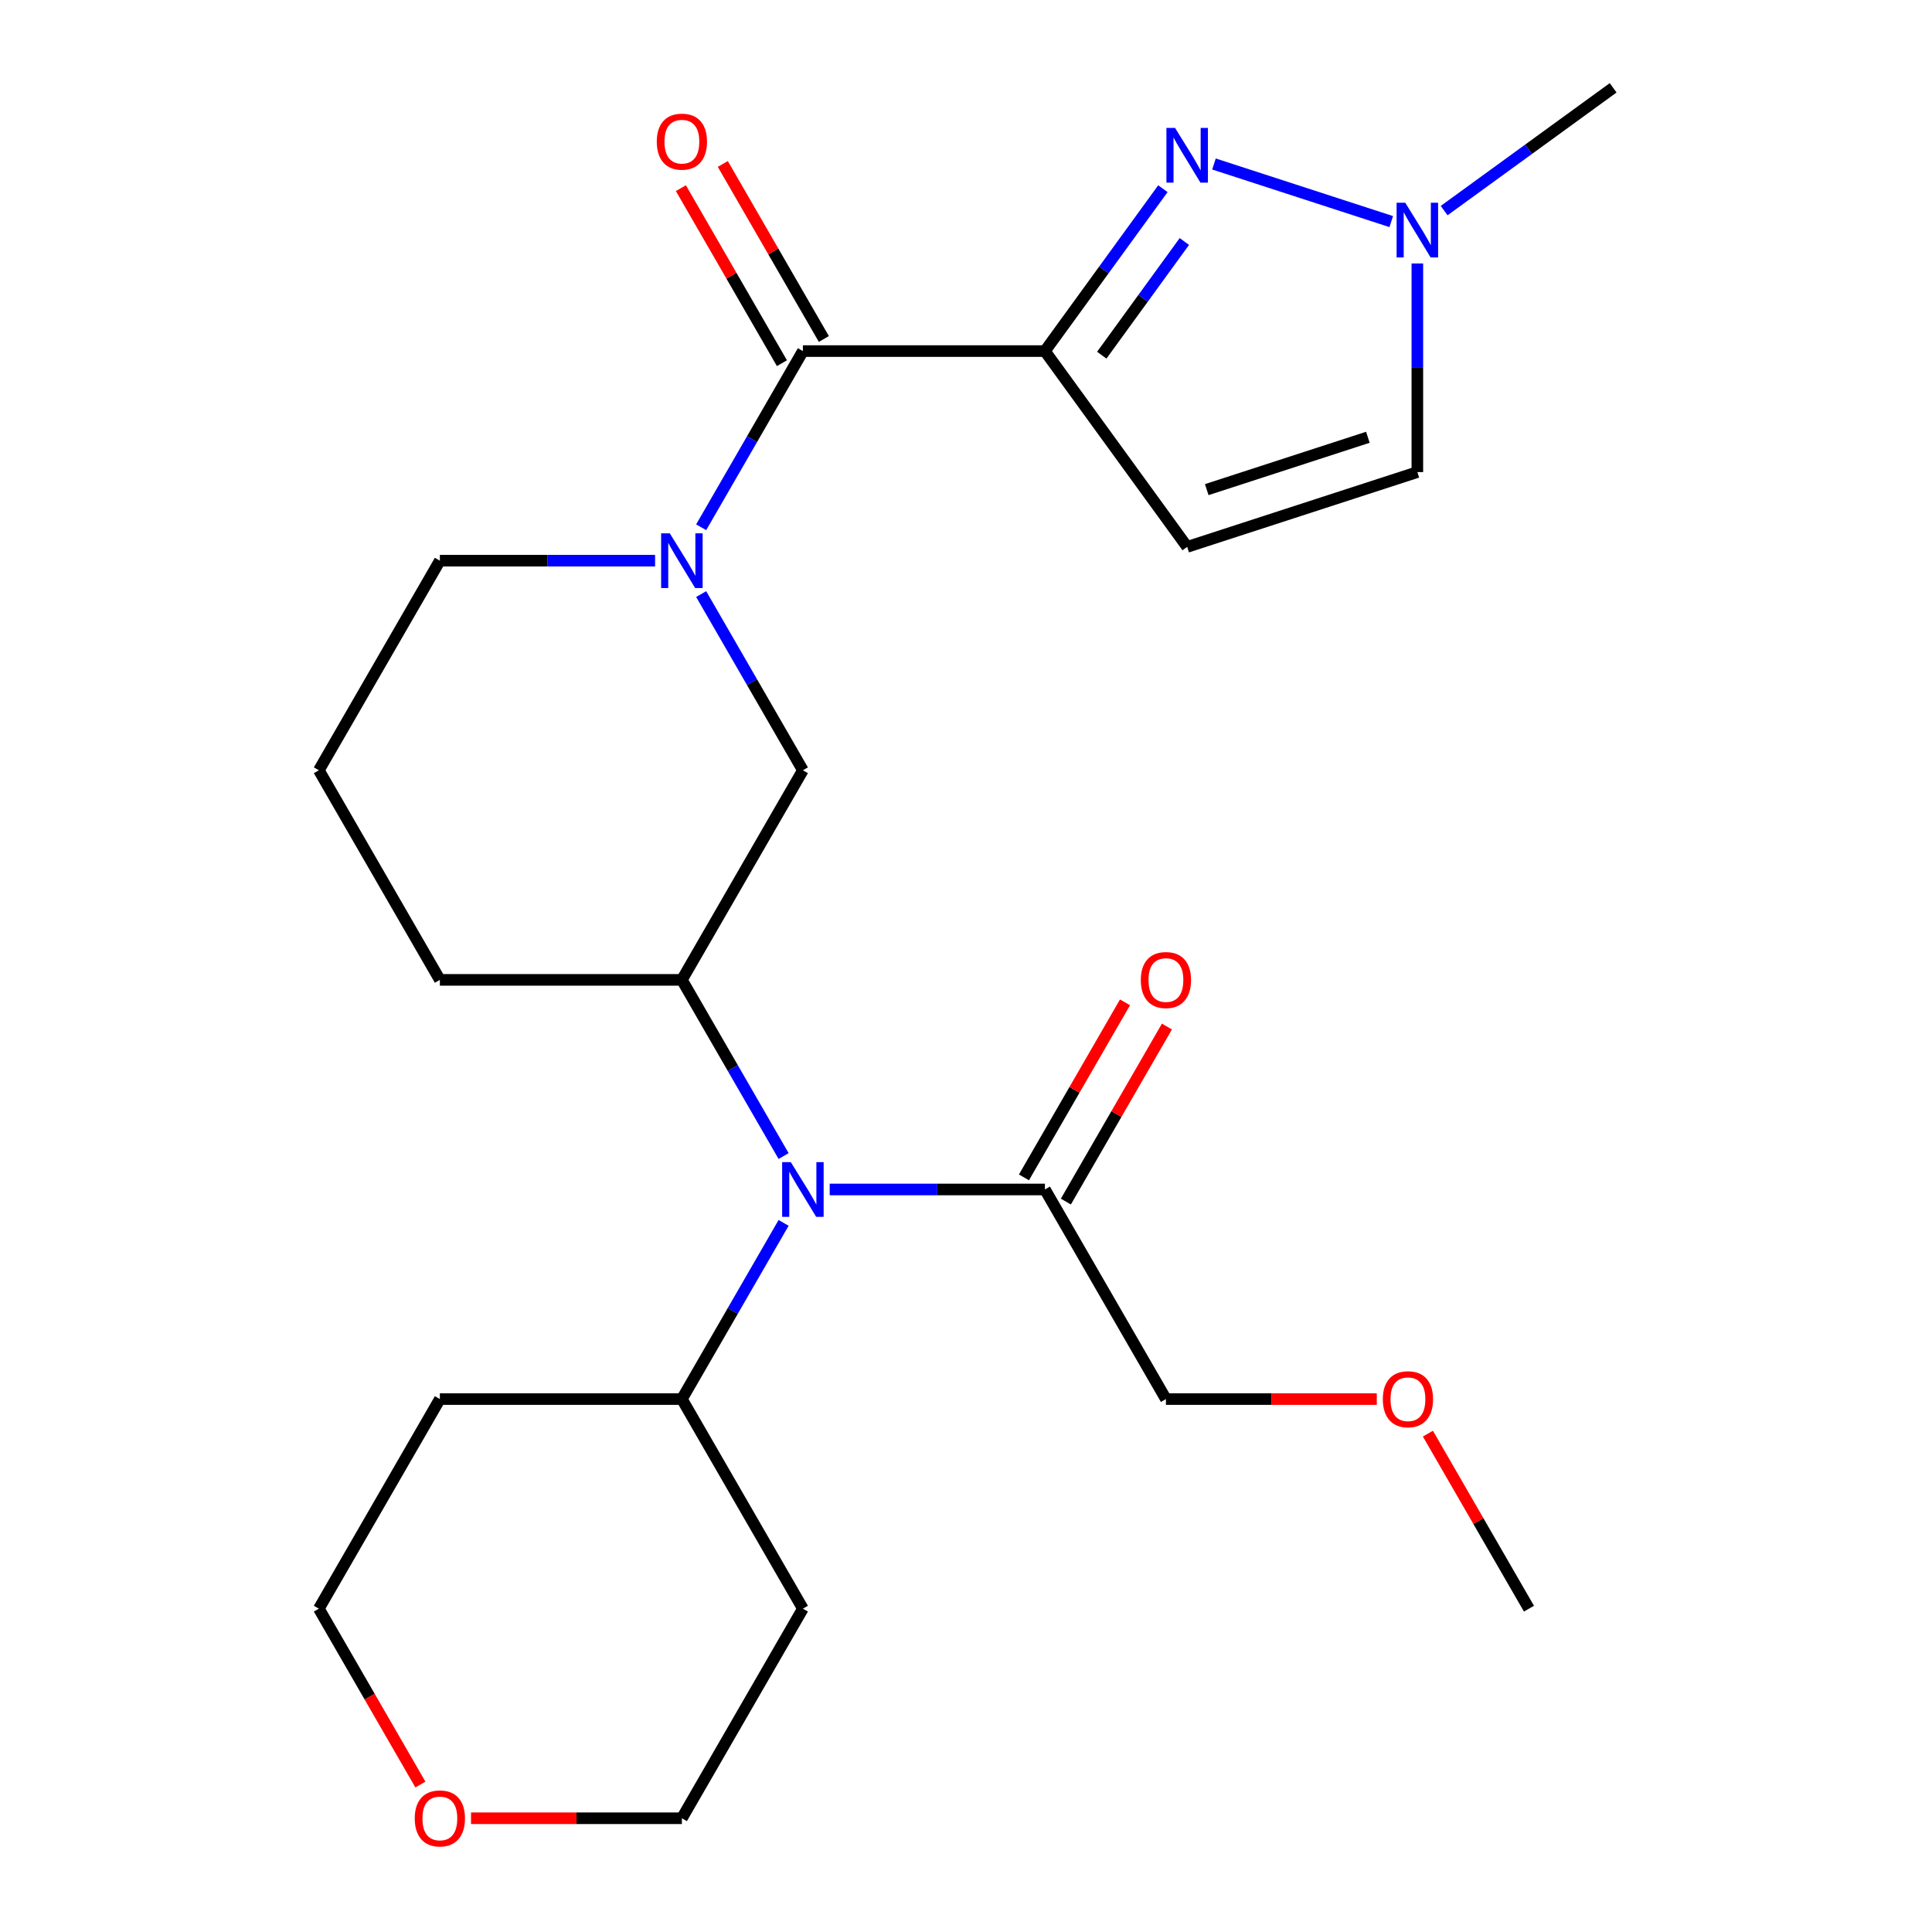 <?xml version='1.0' encoding='iso-8859-1'?>
<svg version='1.1' baseProfile='full'
              xmlns='http://www.w3.org/2000/svg'
                      xmlns:rdkit='http://www.rdkit.org/xml'
                      xmlns:xlink='http://www.w3.org/1999/xlink'
                  xml:space='preserve'
width='1000px' height='1000px' viewBox='0 0 1000 1000'>
<!-- END OF HEADER -->
<rect style='opacity:1.0;fill:#FFFFFF;stroke:none' width='1000' height='1000' x='0' y='0'> </rect>
<path class='bond-0' d='M 540.847,181.721 L 571.381,139.694' style='fill:none;fill-rule:evenodd;stroke:#000000;stroke-width:6px;stroke-linecap:butt;stroke-linejoin:miter;stroke-opacity:1' />
<path class='bond-0' d='M 571.381,139.694 L 601.915,97.668' style='fill:none;fill-rule:evenodd;stroke:#0000FF;stroke-width:6px;stroke-linecap:butt;stroke-linejoin:miter;stroke-opacity:1' />
<path class='bond-0' d='M 570.276,183.84 L 591.65,154.421' style='fill:none;fill-rule:evenodd;stroke:#000000;stroke-width:6px;stroke-linecap:butt;stroke-linejoin:miter;stroke-opacity:1' />
<path class='bond-0' d='M 591.65,154.421 L 613.024,125.002' style='fill:none;fill-rule:evenodd;stroke:#0000FF;stroke-width:6px;stroke-linecap:butt;stroke-linejoin:miter;stroke-opacity:1' />
<path class='bond-1' d='M 540.847,181.721 L 415.577,181.721' style='fill:none;fill-rule:evenodd;stroke:#000000;stroke-width:6px;stroke-linecap:butt;stroke-linejoin:miter;stroke-opacity:1' />
<path class='bond-3' d='M 540.847,181.721 L 614.479,283.067' style='fill:none;fill-rule:evenodd;stroke:#000000;stroke-width:6px;stroke-linecap:butt;stroke-linejoin:miter;stroke-opacity:1' />
<path class='bond-4' d='M 628.35,84.883 L 720.11,114.698' style='fill:none;fill-rule:evenodd;stroke:#0000FF;stroke-width:6px;stroke-linecap:butt;stroke-linejoin:miter;stroke-opacity:1' />
<path class='bond-2' d='M 415.577,181.721 L 389.251,227.319' style='fill:none;fill-rule:evenodd;stroke:#000000;stroke-width:6px;stroke-linecap:butt;stroke-linejoin:miter;stroke-opacity:1' />
<path class='bond-2' d='M 389.251,227.319 L 362.925,272.917' style='fill:none;fill-rule:evenodd;stroke:#0000FF;stroke-width:6px;stroke-linecap:butt;stroke-linejoin:miter;stroke-opacity:1' />
<path class='bond-10' d='M 426.426,175.458 L 400.273,130.16' style='fill:none;fill-rule:evenodd;stroke:#000000;stroke-width:6px;stroke-linecap:butt;stroke-linejoin:miter;stroke-opacity:1' />
<path class='bond-10' d='M 400.273,130.16 L 374.12,84.863' style='fill:none;fill-rule:evenodd;stroke:#FF0000;stroke-width:6px;stroke-linecap:butt;stroke-linejoin:miter;stroke-opacity:1' />
<path class='bond-10' d='M 404.728,187.985 L 378.576,142.687' style='fill:none;fill-rule:evenodd;stroke:#000000;stroke-width:6px;stroke-linecap:butt;stroke-linejoin:miter;stroke-opacity:1' />
<path class='bond-10' d='M 378.576,142.687 L 352.423,97.39' style='fill:none;fill-rule:evenodd;stroke:#FF0000;stroke-width:6px;stroke-linecap:butt;stroke-linejoin:miter;stroke-opacity:1' />
<path class='bond-7' d='M 362.925,307.5 L 389.251,353.098' style='fill:none;fill-rule:evenodd;stroke:#0000FF;stroke-width:6px;stroke-linecap:butt;stroke-linejoin:miter;stroke-opacity:1' />
<path class='bond-7' d='M 389.251,353.098 L 415.577,398.695' style='fill:none;fill-rule:evenodd;stroke:#000000;stroke-width:6px;stroke-linecap:butt;stroke-linejoin:miter;stroke-opacity:1' />
<path class='bond-14' d='M 339.07,290.208 L 283.371,290.208' style='fill:none;fill-rule:evenodd;stroke:#0000FF;stroke-width:6px;stroke-linecap:butt;stroke-linejoin:miter;stroke-opacity:1' />
<path class='bond-14' d='M 283.371,290.208 L 227.672,290.208' style='fill:none;fill-rule:evenodd;stroke:#000000;stroke-width:6px;stroke-linecap:butt;stroke-linejoin:miter;stroke-opacity:1' />
<path class='bond-9' d='M 614.479,283.067 L 733.618,244.356' style='fill:none;fill-rule:evenodd;stroke:#000000;stroke-width:6px;stroke-linecap:butt;stroke-linejoin:miter;stroke-opacity:1' />
<path class='bond-9' d='M 624.607,253.433 L 708.005,226.335' style='fill:none;fill-rule:evenodd;stroke:#000000;stroke-width:6px;stroke-linecap:butt;stroke-linejoin:miter;stroke-opacity:1' />
<path class='bond-19' d='M 747.489,109.008 L 791.226,77.231' style='fill:none;fill-rule:evenodd;stroke:#0000FF;stroke-width:6px;stroke-linecap:butt;stroke-linejoin:miter;stroke-opacity:1' />
<path class='bond-19' d='M 791.226,77.231 L 834.963,45.455' style='fill:none;fill-rule:evenodd;stroke:#000000;stroke-width:6px;stroke-linecap:butt;stroke-linejoin:miter;stroke-opacity:1' />
<path class='bond-25' d='M 733.618,136.378 L 733.618,190.367' style='fill:none;fill-rule:evenodd;stroke:#0000FF;stroke-width:6px;stroke-linecap:butt;stroke-linejoin:miter;stroke-opacity:1' />
<path class='bond-25' d='M 733.618,190.367 L 733.618,244.356' style='fill:none;fill-rule:evenodd;stroke:#000000;stroke-width:6px;stroke-linecap:butt;stroke-linejoin:miter;stroke-opacity:1' />
<path class='bond-5' d='M 405.593,598.377 L 379.268,552.78' style='fill:none;fill-rule:evenodd;stroke:#0000FF;stroke-width:6px;stroke-linecap:butt;stroke-linejoin:miter;stroke-opacity:1' />
<path class='bond-5' d='M 379.268,552.78 L 352.942,507.182' style='fill:none;fill-rule:evenodd;stroke:#000000;stroke-width:6px;stroke-linecap:butt;stroke-linejoin:miter;stroke-opacity:1' />
<path class='bond-8' d='M 429.449,615.669 L 485.148,615.669' style='fill:none;fill-rule:evenodd;stroke:#0000FF;stroke-width:6px;stroke-linecap:butt;stroke-linejoin:miter;stroke-opacity:1' />
<path class='bond-8' d='M 485.148,615.669 L 540.847,615.669' style='fill:none;fill-rule:evenodd;stroke:#000000;stroke-width:6px;stroke-linecap:butt;stroke-linejoin:miter;stroke-opacity:1' />
<path class='bond-11' d='M 405.593,632.961 L 379.268,678.559' style='fill:none;fill-rule:evenodd;stroke:#0000FF;stroke-width:6px;stroke-linecap:butt;stroke-linejoin:miter;stroke-opacity:1' />
<path class='bond-11' d='M 379.268,678.559 L 352.942,724.156' style='fill:none;fill-rule:evenodd;stroke:#000000;stroke-width:6px;stroke-linecap:butt;stroke-linejoin:miter;stroke-opacity:1' />
<path class='bond-6' d='M 352.942,507.182 L 415.577,398.695' style='fill:none;fill-rule:evenodd;stroke:#000000;stroke-width:6px;stroke-linecap:butt;stroke-linejoin:miter;stroke-opacity:1' />
<path class='bond-26' d='M 352.942,507.182 L 227.672,507.182' style='fill:none;fill-rule:evenodd;stroke:#000000;stroke-width:6px;stroke-linecap:butt;stroke-linejoin:miter;stroke-opacity:1' />
<path class='bond-12' d='M 551.696,621.933 L 577.848,576.635' style='fill:none;fill-rule:evenodd;stroke:#000000;stroke-width:6px;stroke-linecap:butt;stroke-linejoin:miter;stroke-opacity:1' />
<path class='bond-12' d='M 577.848,576.635 L 604.001,531.338' style='fill:none;fill-rule:evenodd;stroke:#FF0000;stroke-width:6px;stroke-linecap:butt;stroke-linejoin:miter;stroke-opacity:1' />
<path class='bond-12' d='M 529.998,609.406 L 556.151,564.108' style='fill:none;fill-rule:evenodd;stroke:#000000;stroke-width:6px;stroke-linecap:butt;stroke-linejoin:miter;stroke-opacity:1' />
<path class='bond-12' d='M 556.151,564.108 L 582.303,518.811' style='fill:none;fill-rule:evenodd;stroke:#FF0000;stroke-width:6px;stroke-linecap:butt;stroke-linejoin:miter;stroke-opacity:1' />
<path class='bond-18' d='M 540.847,615.669 L 603.482,724.156' style='fill:none;fill-rule:evenodd;stroke:#000000;stroke-width:6px;stroke-linecap:butt;stroke-linejoin:miter;stroke-opacity:1' />
<path class='bond-15' d='M 352.942,724.156 L 415.577,832.643' style='fill:none;fill-rule:evenodd;stroke:#000000;stroke-width:6px;stroke-linecap:butt;stroke-linejoin:miter;stroke-opacity:1' />
<path class='bond-16' d='M 352.942,724.156 L 227.672,724.156' style='fill:none;fill-rule:evenodd;stroke:#000000;stroke-width:6px;stroke-linecap:butt;stroke-linejoin:miter;stroke-opacity:1' />
<path class='bond-13' d='M 217.596,923.678 L 191.317,878.161' style='fill:none;fill-rule:evenodd;stroke:#FF0000;stroke-width:6px;stroke-linecap:butt;stroke-linejoin:miter;stroke-opacity:1' />
<path class='bond-13' d='M 191.317,878.161 L 165.037,832.643' style='fill:none;fill-rule:evenodd;stroke:#000000;stroke-width:6px;stroke-linecap:butt;stroke-linejoin:miter;stroke-opacity:1' />
<path class='bond-27' d='M 243.804,941.13 L 298.373,941.13' style='fill:none;fill-rule:evenodd;stroke:#FF0000;stroke-width:6px;stroke-linecap:butt;stroke-linejoin:miter;stroke-opacity:1' />
<path class='bond-27' d='M 298.373,941.13 L 352.942,941.13' style='fill:none;fill-rule:evenodd;stroke:#000000;stroke-width:6px;stroke-linecap:butt;stroke-linejoin:miter;stroke-opacity:1' />
<path class='bond-20' d='M 227.672,290.208 L 165.037,398.695' style='fill:none;fill-rule:evenodd;stroke:#000000;stroke-width:6px;stroke-linecap:butt;stroke-linejoin:miter;stroke-opacity:1' />
<path class='bond-21' d='M 415.577,832.643 L 352.942,941.13' style='fill:none;fill-rule:evenodd;stroke:#000000;stroke-width:6px;stroke-linecap:butt;stroke-linejoin:miter;stroke-opacity:1' />
<path class='bond-22' d='M 227.672,724.156 L 165.037,832.643' style='fill:none;fill-rule:evenodd;stroke:#000000;stroke-width:6px;stroke-linecap:butt;stroke-linejoin:miter;stroke-opacity:1' />
<path class='bond-17' d='M 227.672,507.182 L 165.037,398.695' style='fill:none;fill-rule:evenodd;stroke:#000000;stroke-width:6px;stroke-linecap:butt;stroke-linejoin:miter;stroke-opacity:1' />
<path class='bond-23' d='M 603.482,724.156 L 658.051,724.156' style='fill:none;fill-rule:evenodd;stroke:#000000;stroke-width:6px;stroke-linecap:butt;stroke-linejoin:miter;stroke-opacity:1' />
<path class='bond-23' d='M 658.051,724.156 L 712.62,724.156' style='fill:none;fill-rule:evenodd;stroke:#FF0000;stroke-width:6px;stroke-linecap:butt;stroke-linejoin:miter;stroke-opacity:1' />
<path class='bond-24' d='M 739.082,742.048 L 765.234,787.346' style='fill:none;fill-rule:evenodd;stroke:#FF0000;stroke-width:6px;stroke-linecap:butt;stroke-linejoin:miter;stroke-opacity:1' />
<path class='bond-24' d='M 765.234,787.346 L 791.387,832.643' style='fill:none;fill-rule:evenodd;stroke:#000000;stroke-width:6px;stroke-linecap:butt;stroke-linejoin:miter;stroke-opacity:1' />
<path  class='atom-1' d='M 608.219 66.216
L 617.499 81.216
Q 618.419 82.696, 619.899 85.376
Q 621.379 88.056, 621.459 88.216
L 621.459 66.216
L 625.219 66.216
L 625.219 94.536
L 621.339 94.536
L 611.379 78.136
Q 610.219 76.216, 608.979 74.016
Q 607.779 71.816, 607.419 71.136
L 607.419 94.536
L 603.739 94.536
L 603.739 66.216
L 608.219 66.216
' fill='#0000FF'/>
<path  class='atom-3' d='M 346.682 276.048
L 355.962 291.048
Q 356.882 292.528, 358.362 295.208
Q 359.842 297.888, 359.922 298.048
L 359.922 276.048
L 363.682 276.048
L 363.682 304.368
L 359.802 304.368
L 349.842 287.968
Q 348.682 286.048, 347.442 283.848
Q 346.242 281.648, 345.882 280.968
L 345.882 304.368
L 342.202 304.368
L 342.202 276.048
L 346.682 276.048
' fill='#0000FF'/>
<path  class='atom-5' d='M 727.358 104.926
L 736.638 119.926
Q 737.558 121.406, 739.038 124.086
Q 740.518 126.766, 740.598 126.926
L 740.598 104.926
L 744.358 104.926
L 744.358 133.246
L 740.478 133.246
L 730.518 116.846
Q 729.358 114.926, 728.118 112.726
Q 726.918 110.526, 726.558 109.846
L 726.558 133.246
L 722.878 133.246
L 722.878 104.926
L 727.358 104.926
' fill='#0000FF'/>
<path  class='atom-6' d='M 409.317 601.509
L 418.597 616.509
Q 419.517 617.989, 420.997 620.669
Q 422.477 623.349, 422.557 623.509
L 422.557 601.509
L 426.317 601.509
L 426.317 629.829
L 422.437 629.829
L 412.477 613.429
Q 411.317 611.509, 410.077 609.309
Q 408.877 607.109, 408.517 606.429
L 408.517 629.829
L 404.837 629.829
L 404.837 601.509
L 409.317 601.509
' fill='#0000FF'/>
<path  class='atom-11' d='M 339.942 73.314
Q 339.942 66.514, 343.302 62.714
Q 346.662 58.914, 352.942 58.914
Q 359.222 58.914, 362.582 62.714
Q 365.942 66.514, 365.942 73.314
Q 365.942 80.194, 362.542 84.114
Q 359.142 87.994, 352.942 87.994
Q 346.702 87.994, 343.302 84.114
Q 339.942 80.234, 339.942 73.314
M 352.942 84.794
Q 357.262 84.794, 359.582 81.914
Q 361.942 78.994, 361.942 73.314
Q 361.942 67.754, 359.582 64.954
Q 357.262 62.114, 352.942 62.114
Q 348.622 62.114, 346.262 64.914
Q 343.942 67.714, 343.942 73.314
Q 343.942 79.034, 346.262 81.914
Q 348.622 84.794, 352.942 84.794
' fill='#FF0000'/>
<path  class='atom-13' d='M 590.482 507.262
Q 590.482 500.462, 593.842 496.662
Q 597.202 492.862, 603.482 492.862
Q 609.762 492.862, 613.122 496.662
Q 616.482 500.462, 616.482 507.262
Q 616.482 514.142, 613.082 518.062
Q 609.682 521.942, 603.482 521.942
Q 597.242 521.942, 593.842 518.062
Q 590.482 514.182, 590.482 507.262
M 603.482 518.742
Q 607.802 518.742, 610.122 515.862
Q 612.482 512.942, 612.482 507.262
Q 612.482 501.702, 610.122 498.902
Q 607.802 496.062, 603.482 496.062
Q 599.162 496.062, 596.802 498.862
Q 594.482 501.662, 594.482 507.262
Q 594.482 512.982, 596.802 515.862
Q 599.162 518.742, 603.482 518.742
' fill='#FF0000'/>
<path  class='atom-14' d='M 214.672 941.21
Q 214.672 934.41, 218.032 930.61
Q 221.392 926.81, 227.672 926.81
Q 233.952 926.81, 237.312 930.61
Q 240.672 934.41, 240.672 941.21
Q 240.672 948.09, 237.272 952.01
Q 233.872 955.89, 227.672 955.89
Q 221.432 955.89, 218.032 952.01
Q 214.672 948.13, 214.672 941.21
M 227.672 952.69
Q 231.992 952.69, 234.312 949.81
Q 236.672 946.89, 236.672 941.21
Q 236.672 935.65, 234.312 932.85
Q 231.992 930.01, 227.672 930.01
Q 223.352 930.01, 220.992 932.81
Q 218.672 935.61, 218.672 941.21
Q 218.672 946.93, 220.992 949.81
Q 223.352 952.69, 227.672 952.69
' fill='#FF0000'/>
<path  class='atom-24' d='M 715.752 724.236
Q 715.752 717.436, 719.112 713.636
Q 722.472 709.836, 728.752 709.836
Q 735.032 709.836, 738.392 713.636
Q 741.752 717.436, 741.752 724.236
Q 741.752 731.116, 738.352 735.036
Q 734.952 738.916, 728.752 738.916
Q 722.512 738.916, 719.112 735.036
Q 715.752 731.156, 715.752 724.236
M 728.752 735.716
Q 733.072 735.716, 735.392 732.836
Q 737.752 729.916, 737.752 724.236
Q 737.752 718.676, 735.392 715.876
Q 733.072 713.036, 728.752 713.036
Q 724.432 713.036, 722.072 715.836
Q 719.752 718.636, 719.752 724.236
Q 719.752 729.956, 722.072 732.836
Q 724.432 735.716, 728.752 735.716
' fill='#FF0000'/>
</svg>
